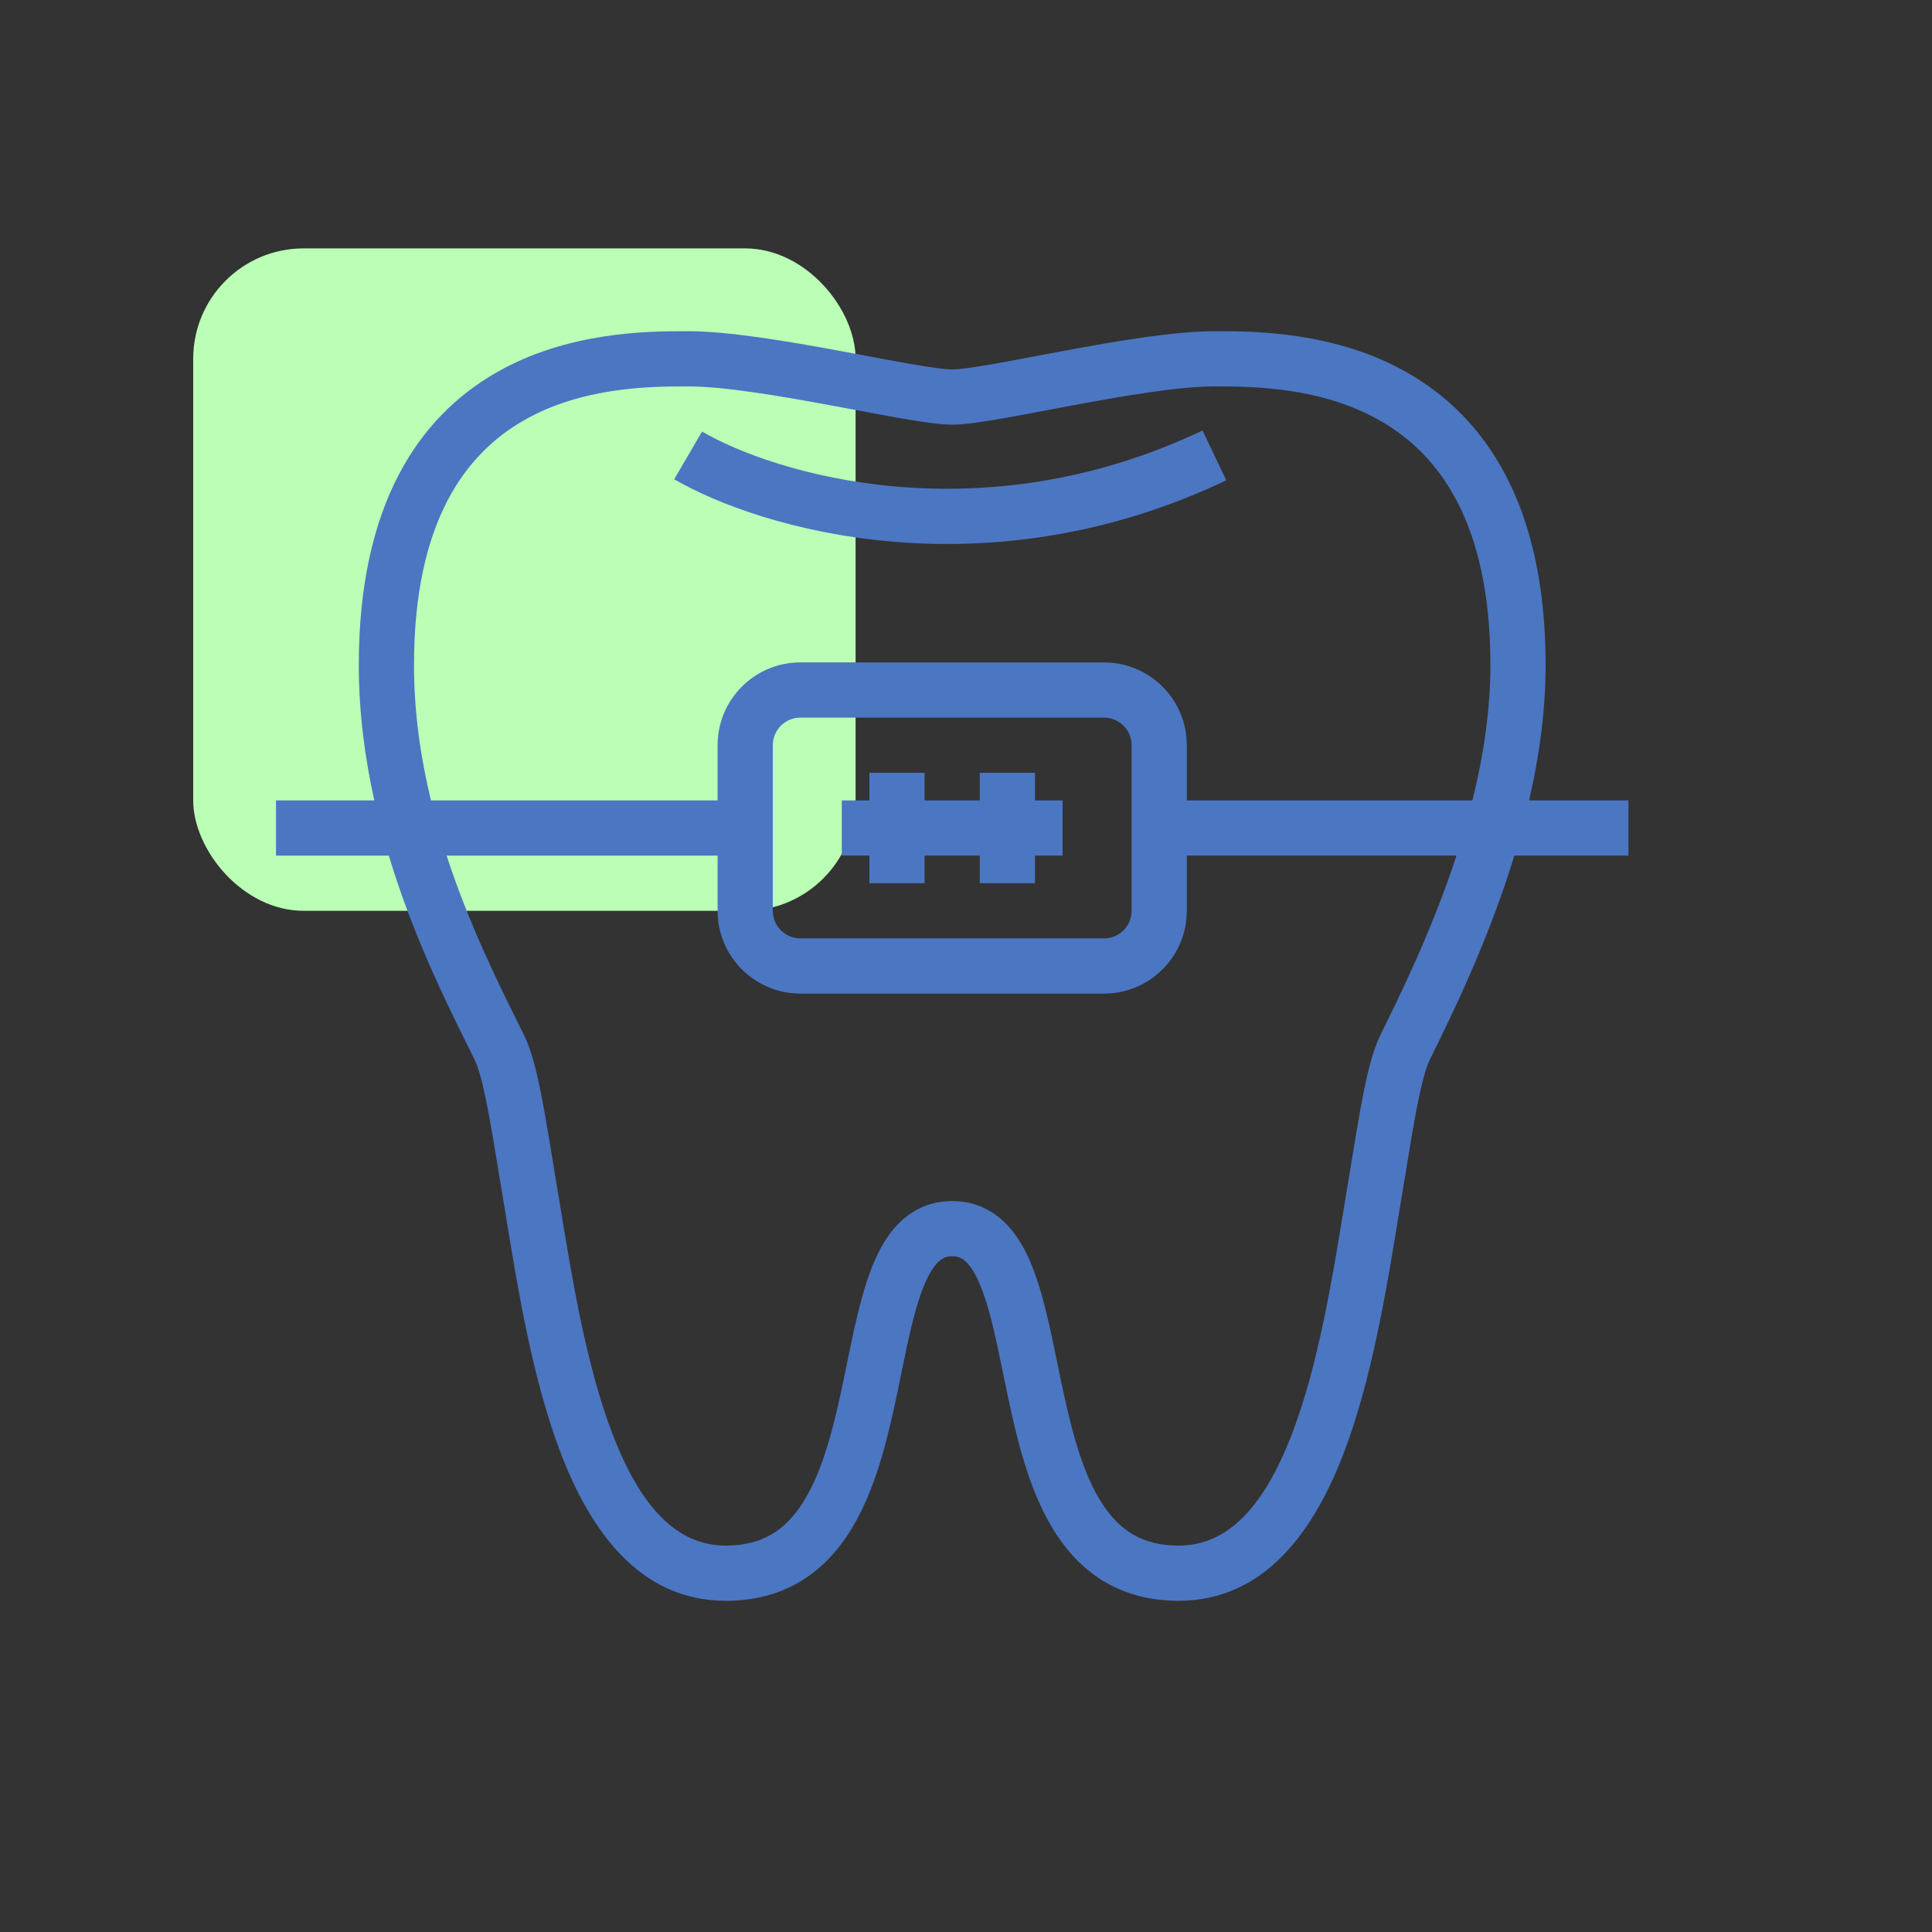 <svg width="70" height="70" viewBox="0 0 70 70" fill="none" xmlns="http://www.w3.org/2000/svg">
<rect x="0" y="0" width="70" height="70" fill="#333333" stroke="none"/>
<g id="&#208;&#145;&#209;&#128;&#208;&#181;&#208;&#186;&#208;&#181;&#209;&#130;&#209;&#139;">
<rect id="Rectangle 166" x="7" y="9" width="24" height="24" rx="4" fill="#BAFFB5"/>
<path id="Vector 6 (Stroke)" fill-rule="evenodd" clip-rule="evenodd" d="M18.943 15.252C16.915 16.428 15 18.836 15 24.097C15 25.805 15.24 27.453 15.614 29H26V27C26 25.343 27.343 24 29 24H40C41.657 24 43 25.343 43 27V29H53.348C53.743 27.413 54 25.752 54 24.097C54 18.84 52.071 16.431 50.026 15.254C47.876 14.015 45.38 14 44 14C42.743 14 40.806 14.326 38.92 14.677C38.608 14.735 38.297 14.794 37.993 14.851C37.404 14.963 36.842 15.069 36.349 15.155C35.628 15.282 34.945 15.387 34.5 15.387C34.056 15.387 33.369 15.282 32.642 15.156C32.145 15.069 31.578 14.963 30.983 14.851C30.677 14.794 30.363 14.735 30.048 14.677C28.146 14.326 26.191 14 24.933 14C23.553 14 21.076 14.015 18.943 15.252ZM55.403 29C55.767 27.417 56 25.759 56 24.097C56 18.257 53.796 15.117 51.024 13.521C48.383 11.999 45.411 12 44.039 12L44 12C42.523 12 40.395 12.368 38.554 12.71C38.228 12.771 37.91 12.832 37.603 12.889C37.023 12.999 36.484 13.101 36.004 13.185C35.243 13.319 34.738 13.387 34.5 13.387C34.261 13.387 33.752 13.319 32.984 13.185C32.5 13.101 31.956 12.999 31.371 12.889C31.061 12.831 30.74 12.771 30.411 12.71C28.554 12.368 26.409 12 24.933 12L24.894 12C23.522 12 20.565 11.999 17.94 13.522C15.185 15.12 13 18.261 13 24.097C13 25.803 13.218 27.451 13.562 29H10V31H14.087C14.954 33.876 16.154 36.294 16.973 37.945C17.053 38.108 17.13 38.262 17.203 38.41C17.351 38.71 17.514 39.333 17.699 40.314C17.82 40.958 17.94 41.689 18.071 42.492C18.134 42.873 18.199 43.27 18.268 43.682L18.269 43.681C18.29 43.809 18.311 43.938 18.332 44.069C18.763 46.707 19.299 49.993 20.322 52.662C21.374 55.41 23.144 58 26.3 58C28.392 58 29.797 57.009 30.723 55.598C31.603 54.259 32.06 52.533 32.402 50.972C32.498 50.534 32.584 50.112 32.667 49.708C32.897 48.59 33.098 47.607 33.389 46.81C33.582 46.281 33.779 45.944 33.969 45.749C34.127 45.585 34.28 45.516 34.5 45.516C34.719 45.516 34.872 45.585 35.031 45.749C35.221 45.944 35.418 46.281 35.611 46.81C35.902 47.607 36.103 48.59 36.333 49.708C36.416 50.112 36.502 50.534 36.598 50.972C36.94 52.533 37.397 54.259 38.277 55.598C39.203 57.009 40.608 58 42.7 58C45.856 58 47.625 55.413 48.678 52.667C49.702 49.998 50.238 46.712 50.668 44.073C50.69 43.941 50.711 43.809 50.733 43.68C50.801 43.269 50.866 42.873 50.929 42.492C51.06 41.689 51.18 40.958 51.301 40.314C51.486 39.333 51.649 38.71 51.797 38.41L51.821 38.361C52.623 36.734 53.928 34.084 54.867 31H59V29H55.403ZM52.771 31H43V33C43 34.657 41.657 36 40 36H29C27.343 36 26 34.657 26 33V31H16.182C16.978 33.448 18.019 35.55 18.786 37.1C18.859 37.247 18.93 37.389 18.997 37.526C19.284 38.109 19.487 39.001 19.664 39.944C19.79 40.612 19.916 41.382 20.05 42.2C20.111 42.574 20.174 42.958 20.239 43.346L20.241 43.346C20.259 43.456 20.277 43.567 20.295 43.679C20.735 46.373 21.242 49.476 22.189 51.947C23.197 54.578 24.503 56 26.3 56C27.625 56 28.441 55.431 29.052 54.5C29.709 53.499 30.107 52.104 30.448 50.544C30.527 50.186 30.603 49.814 30.68 49.439C30.918 48.273 31.164 47.073 31.511 46.124C31.745 45.483 32.06 44.844 32.533 44.356C33.036 43.838 33.694 43.516 34.5 43.516C35.305 43.516 35.964 43.838 36.467 44.356C36.94 44.844 37.255 45.483 37.489 46.124C37.836 47.073 38.082 48.273 38.32 49.439C38.397 49.814 38.473 50.186 38.552 50.544C38.893 52.104 39.291 53.499 39.948 54.5C40.559 55.431 41.375 56 42.7 56C44.497 56 45.803 54.579 46.811 51.951C47.758 49.48 48.265 46.377 48.706 43.682C48.724 43.572 48.741 43.463 48.759 43.355L48.76 43.351C48.825 42.961 48.888 42.575 48.95 42.2C49.084 41.382 49.21 40.612 49.336 39.944C49.513 39.001 49.716 38.109 50.003 37.526C50.765 35.979 51.903 33.658 52.771 31ZM44.43 17.403C35.673 21.573 27.51 19.162 24.429 17.364L25.437 15.636C28.068 17.172 35.527 19.427 43.57 15.597L44.43 17.403ZM29 26C28.448 26 28 26.448 28 27V33C28 33.552 28.448 34 29 34H40C40.552 34 41 33.552 41 33V27C41 26.448 40.552 26 40 26H29ZM31.5 31V32H33.5V31H35.5V32H37.5V31H38.5V29H37.5V28H35.5V29H33.5V28H31.5V29H30.5V31H31.5Z" fill="#4B76C2"/>
</g>
</svg>
